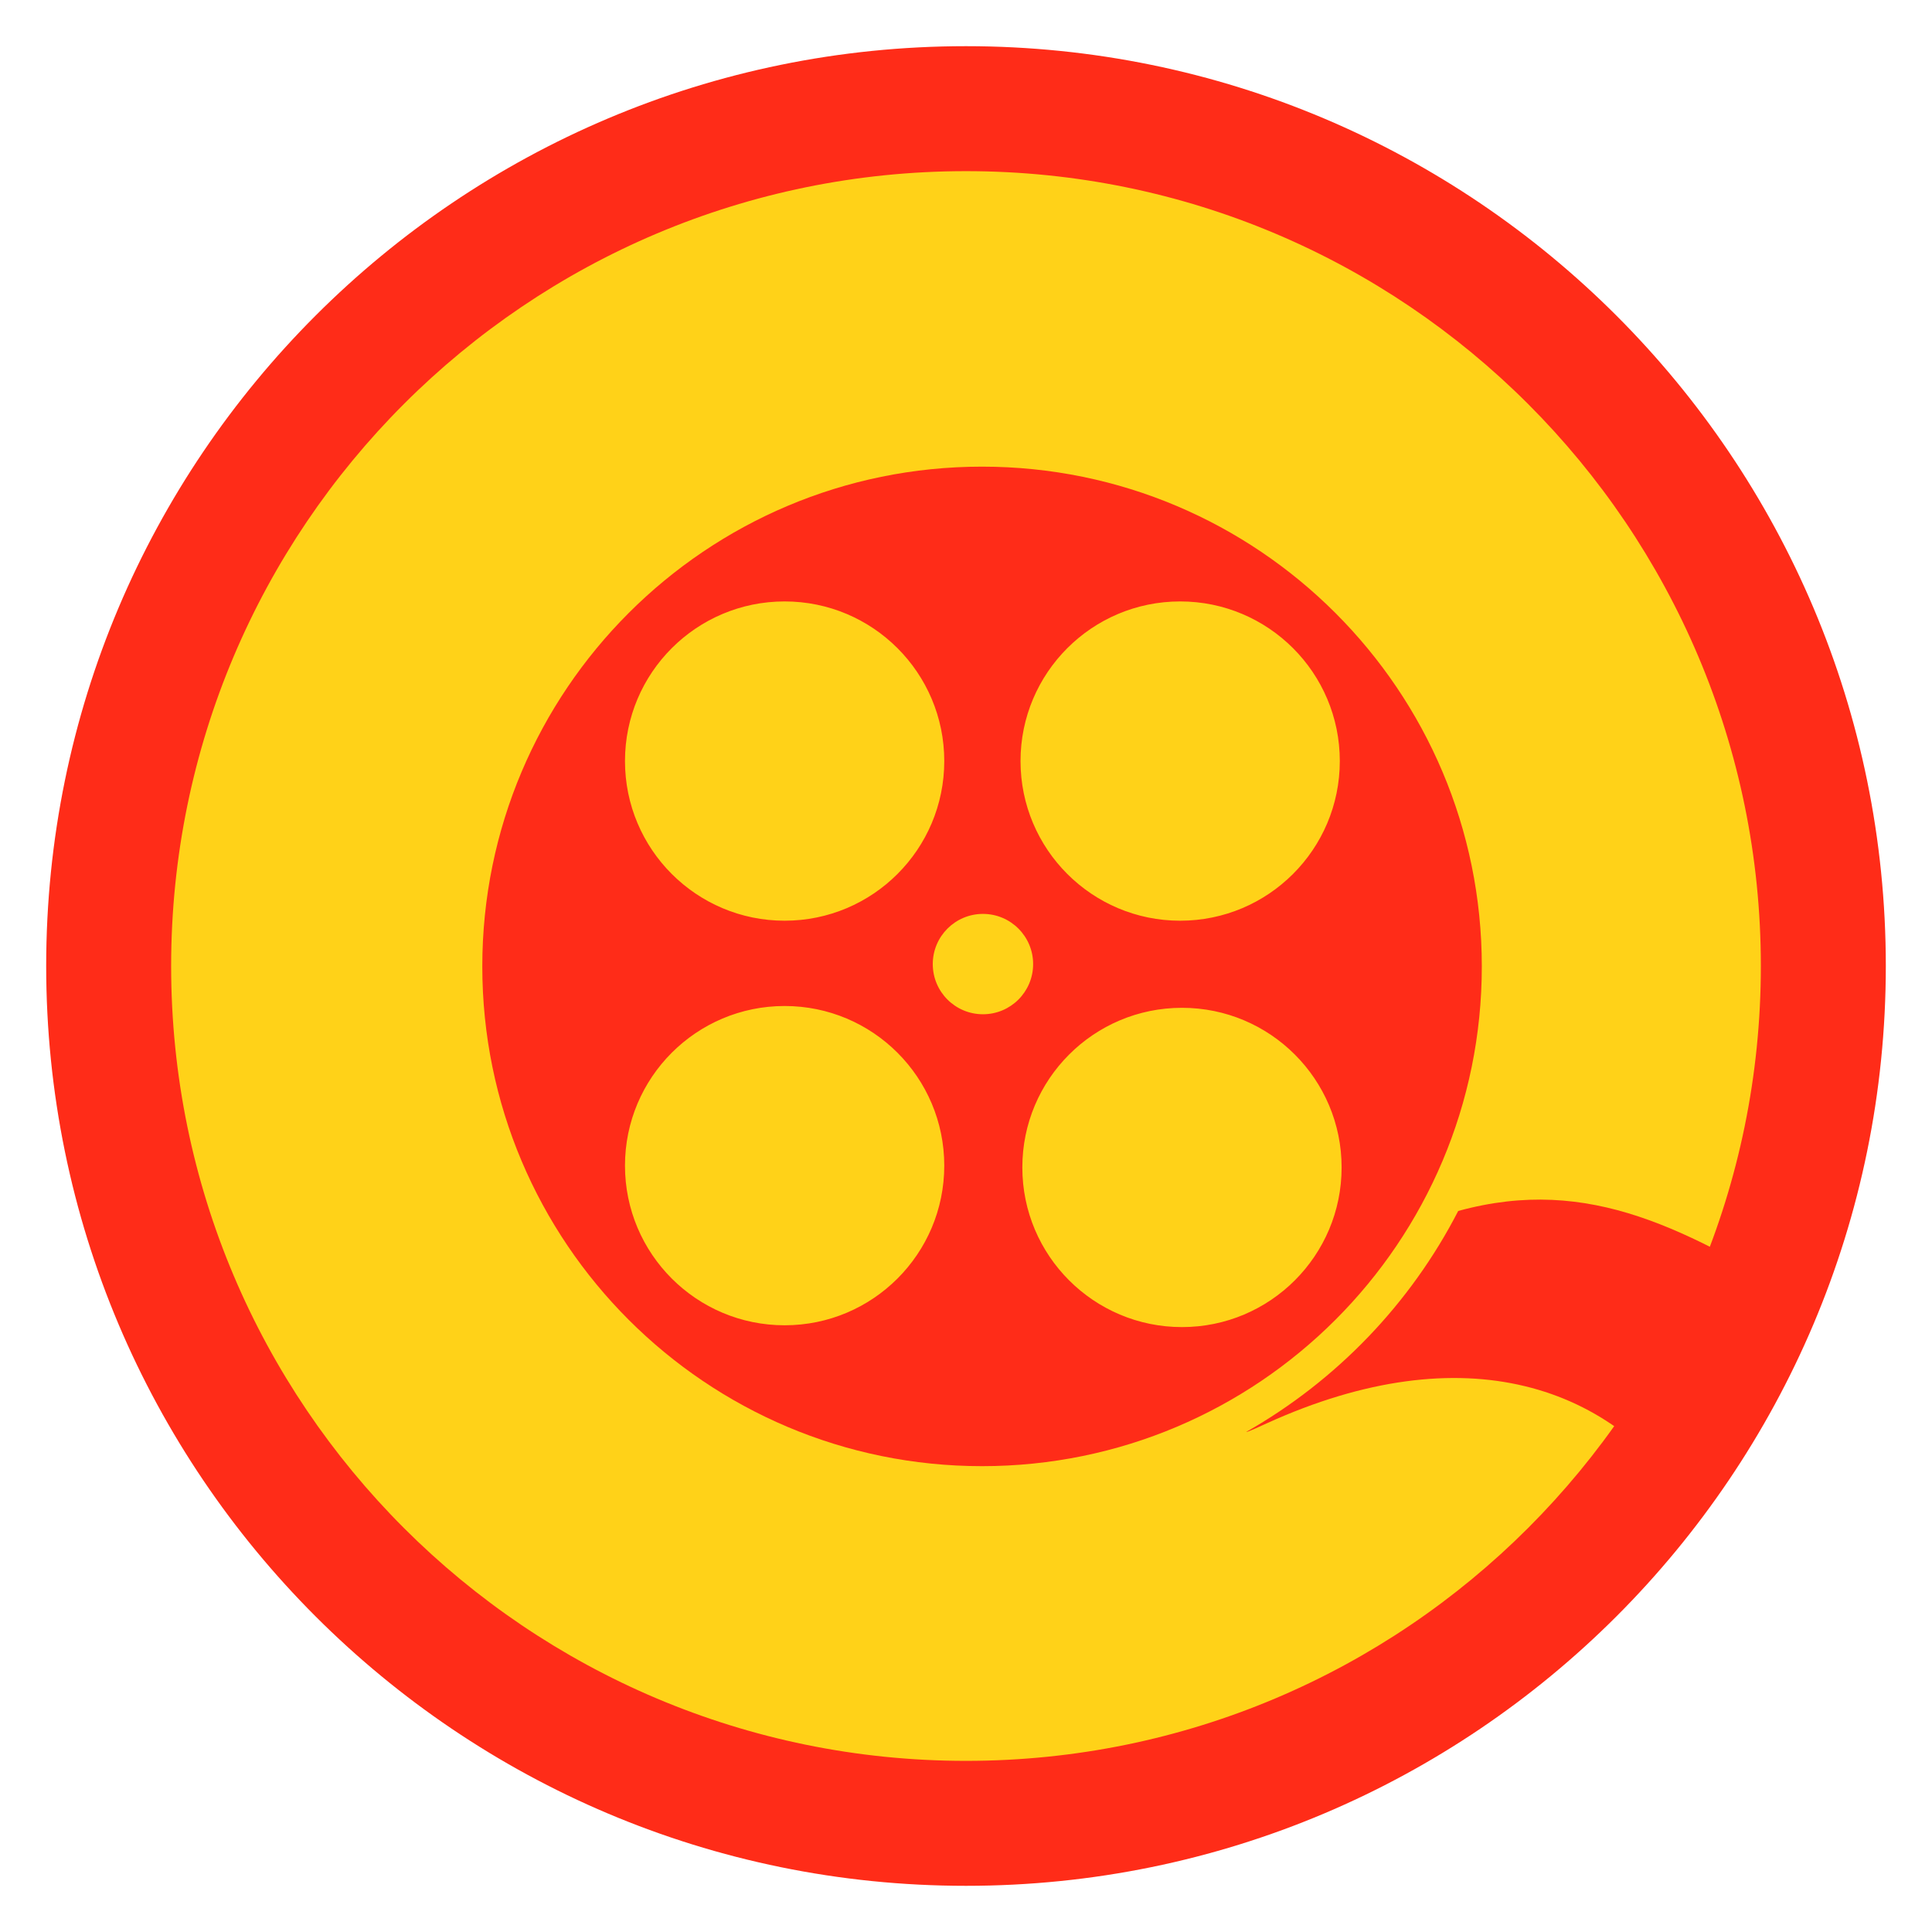 <?xml version="1.0" encoding="UTF-8"?>
<!DOCTYPE svg PUBLIC "-//W3C//DTD SVG 1.1//EN" "http://www.w3.org/Graphics/SVG/1.1/DTD/svg11.dtd">
<!-- Creator: CorelDRAW (Versión de evaluación) -->
<svg xmlns="http://www.w3.org/2000/svg" xml:space="preserve" width="6in" height="6in" version="1.1" style="shape-rendering:geometricPrecision; text-rendering:geometricPrecision; image-rendering:optimizeQuality; fill-rule:evenodd; clip-rule:evenodd"
viewBox="0 0 6000 6000"
 xmlns:xlink="http://www.w3.org/1999/xlink"
 xmlns:xodm="http://www.corel.com/coreldraw/odm/2003">
 <defs>
  <style type="text/css">
   <![CDATA[
    .fil0 {fill:none}
    .fil2 {fill:#FF2C18}
    .fil1 {fill:#FFD218}
   ]]>
  </style>
 </defs>
 <g id="Capa_x0020_1">
  <g id="_2386806919984">
   <rect class="fil0" x="-0" y="-0" width="6000" height="6000"/>
   <ellipse id="contour" class="fil1" cx="3000" cy="3000" rx="2834.92" ry="2834.93"/>
   <path id="contour_12" class="fil2" d="M5632.42 4053.85c-93.21,232.61 -216.28,450.01 -364.58,647.41 -252.41,-404.05 -721.73,-559.11 -1333.62,-281.07 -6.31,2.87 -62.14,29 -63.84,26.7 280.56,-159.57 510.15,-398.41 658.23,-686.11 411.02,-112.75 714.53,60.79 1103.81,293.08z"/>
   <path class="fil2" d="M3049.87 1449.22c857.17,0 1552.04,694.87 1552.04,1552.04 0,857.17 -694.87,1552.04 -1552.04,1552.04 -857.17,0 -1552.04,-694.87 -1552.04,-1552.04 0,-857.17 694.87,-1552.04 1552.04,-1552.04zm2.78 1388.99c86.06,0 155.83,69.77 155.83,155.83 0,86.06 -69.77,155.83 -155.83,155.83 -86.06,0 -155.83,-69.77 -155.83,-155.83 0,-86.06 69.77,-155.83 155.83,-155.83zm-615.93 -970.42c273.81,0 495.78,221.97 495.78,495.78 0,273.81 -221.97,495.78 -495.78,495.78 -273.81,0 -495.78,-221.97 -495.78,-495.78 0,-273.81 221.97,-495.78 495.78,-495.78zm1228.39 0c273.81,0 495.78,221.97 495.78,495.78 0,273.81 -221.97,495.78 -495.78,495.78 -273.81,0 -495.78,-221.97 -495.78,-495.78 0,-273.81 221.97,-495.78 495.78,-495.78zm-1228.39 1256.44c273.81,0 495.78,221.97 495.78,495.78 0,273.81 -221.97,495.78 -495.78,495.78 -273.81,0 -495.78,-221.97 -495.78,-495.78 0,-273.81 221.97,-495.78 495.78,-495.78zm1234 5.61c273.81,0 495.78,221.97 495.78,495.78 0,273.81 -221.97,495.78 -495.78,495.78 -273.81,0 -495.78,-221.97 -495.78,-495.78 0,-273.81 221.97,-495.78 495.78,-495.78z"/>
   <path id="contour_13" class="fil2" d="M3000 143.41c1577.65,0 2856.58,1278.94 2856.58,2856.59 0,1577.65 -1278.93,2856.59 -2856.58,2856.59 -1577.65,0 -2856.57,-1278.94 -2856.57,-2856.59 0,-1577.65 1278.93,-2856.59 2856.57,-2856.59zm-0.02 388.11c1363.31,0 2468.51,1105.19 2468.51,2468.5 0,1363.31 -1105.19,2468.51 -2468.51,2468.51 -1363.31,0 -2468.5,-1105.19 -2468.5,-2468.51 0,-1363.31 1105.19,-2468.5 2468.5,-2468.5z"/>
  </g>
 </g>
</svg>
